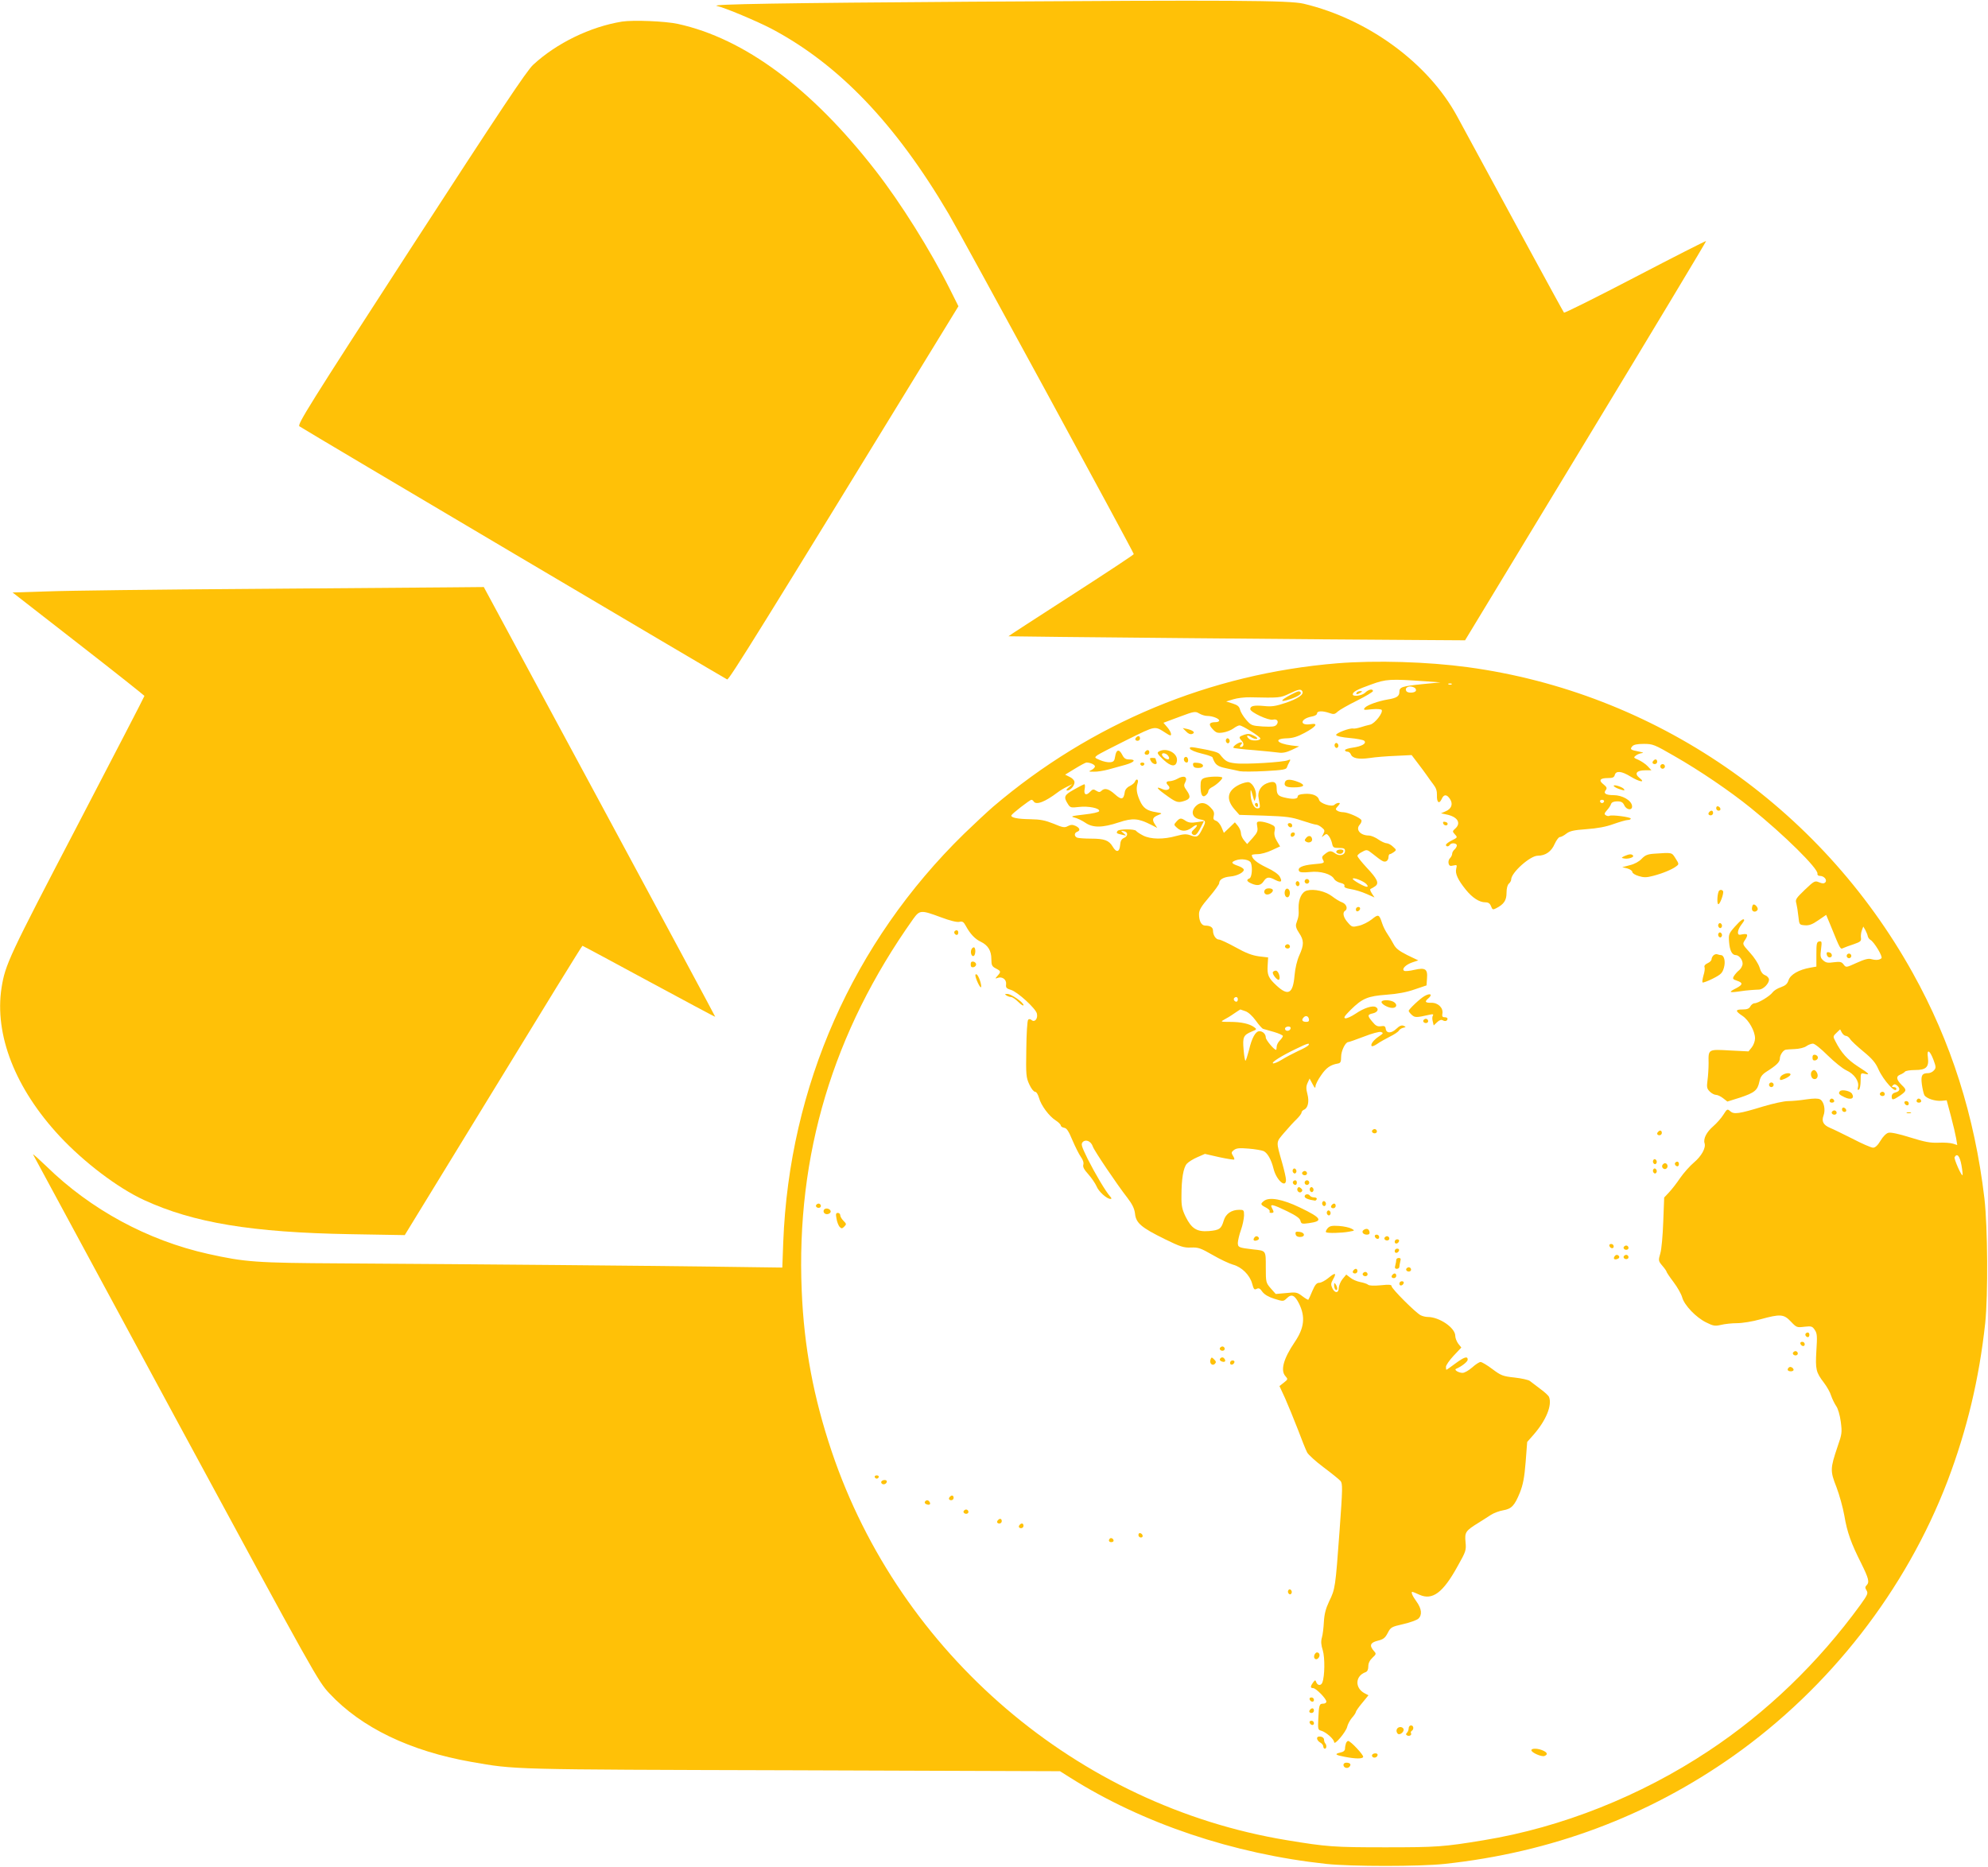 <?xml version="1.0" standalone="no"?>
<!DOCTYPE svg PUBLIC "-//W3C//DTD SVG 20010904//EN"
 "http://www.w3.org/TR/2001/REC-SVG-20010904/DTD/svg10.dtd">
<svg version="1.0" xmlns="http://www.w3.org/2000/svg"
 width="1280pt" height="1202pt" viewBox="0 0 1280 1202"
 preserveAspectRatio="xMidYMid meet">
<g transform="translate(0,1202) scale(0.1,-0.1)"
fill="#ffc107" stroke="none">
<path d="M6245 12009 c-1192 -8 -1678 -16 -1630 -27 52 -11 260 -99 352 -147
433 -229 799 -611 1141 -1192 78 -131 1192 -2180 1192 -2191 0 -4 -182 -124
-404 -267 -222 -143 -404 -261 -403 -262 2 -2 2172 -22 2631 -24 l309 -2 778
1284 c428 706 776 1285 774 1287 -2 2 -207 -102 -456 -232 -249 -130 -456
-233 -459 -229 -6 6 -351 642 -687 1262 -185 343 -573 628 -989 727 -91 22
-463 24 -2149 13z"/>
<path d="M4005 11881 c-204 -33 -422 -139 -572 -278 -41 -37 -214 -297 -788
-1182 -657 -1014 -733 -1136 -717 -1146 32 -23 2741 -1625 2754 -1630 12 -4
220 331 1356 2186 l133 217 -55 110 c-127 253 -317 556 -479 764 -412 530
-844 850 -1272 944 -82 18 -289 26 -360 15z"/>
<path d="M1605 8228 c-588 -4 -1172 -11 -1297 -16 l-227 -7 424 -330 c233
-181 424 -333 425 -336 0 -4 -195 -380 -433 -837 -440 -843 -463 -892 -487
-1042 -47 -303 88 -649 375 -957 157 -168 373 -332 542 -410 319 -147 694
-209 1329 -220 l350 -6 570 931 c313 513 571 932 574 932 3 0 196 -104 429
-230 234 -126 425 -229 426 -227 1 1 -334 624 -744 1384 l-746 1383 -220 -2
c-121 -1 -701 -5 -1290 -10z"/>
<path d="M8610 7749 c-818 -67 -1583 -385 -2215 -923 -38 -33 -123 -112 -188
-175 -715 -699 -1125 -1625 -1164 -2630 l-6 -163 -446 6 c-448 6 -1444 15
-2396 21 -547 3 -616 8 -855 61 -390 87 -757 286 -1042 565 -49 47 -87 81 -85
75 3 -6 416 -771 919 -1701 902 -1667 916 -1691 989 -1769 206 -221 521 -372
914 -441 286 -50 235 -49 2070 -54 l1720 -6 65 -41 c469 -296 1050 -491 1650
-556 162 -17 598 -17 760 0 689 74 1310 307 1860 695 622 440 1111 1068 1380
1772 125 330 203 656 242 1015 19 183 16 617 -5 803 -63 532 -215 1010 -462
1453 -598 1075 -1662 1805 -2865 1968 -260 35 -590 45 -840 25z m570 -116 l95
-7 -115 -11 c-135 -14 -150 -19 -150 -51 0 -27 -18 -39 -75 -48 -64 -11 -132
-36 -147 -53 -12 -15 -8 -16 44 -10 34 3 60 1 64 -4 11 -18 -44 -88 -74 -95
-15 -3 -43 -11 -62 -17 -19 -6 -41 -10 -48 -8 -23 4 -113 -30 -109 -42 2 -7
39 -15 87 -19 45 -4 88 -12 94 -18 17 -17 -16 -36 -74 -44 -28 -4 -50 -11 -50
-16 0 -6 7 -10 15 -10 9 0 18 -7 22 -16 10 -27 49 -35 121 -25 37 6 113 12
169 14 l102 5 38 -50 c21 -27 48 -64 60 -81 12 -18 32 -45 44 -61 15 -19 22
-40 21 -66 -2 -47 14 -60 30 -26 14 33 33 33 54 1 21 -32 10 -63 -28 -79 l-30
-13 33 -7 c73 -14 99 -55 59 -91 -19 -17 -19 -19 -3 -37 19 -21 19 -20 -24
-42 -18 -9 -33 -21 -33 -26 0 -13 17 -13 25 0 9 15 45 12 45 -4 0 -7 -7 -19
-15 -26 -8 -7 -15 -19 -15 -27 0 -8 -6 -21 -14 -29 -8 -7 -12 -23 -9 -34 4
-16 11 -18 31 -13 23 5 24 4 18 -21 -8 -31 11 -72 62 -135 42 -52 87 -81 125
-81 20 0 30 -7 37 -25 9 -23 12 -24 32 -14 51 26 68 51 68 100 0 29 6 51 15
59 8 7 15 19 15 27 0 44 122 153 171 153 50 0 88 27 109 76 11 24 26 44 33 44
8 0 27 10 42 22 22 17 47 23 130 29 70 5 125 15 174 33 40 14 81 26 92 26 10
0 19 4 19 9 0 10 -123 26 -137 18 -5 -3 -15 -2 -23 3 -12 7 -11 13 6 32 12 13
24 31 27 41 4 11 17 17 40 17 26 0 36 -6 45 -25 15 -33 55 -35 50 -3 -5 35
-63 68 -119 68 -51 0 -68 12 -49 34 8 11 5 19 -15 35 -34 26 -24 41 27 41 31
0 41 4 45 20 8 29 44 25 101 -10 59 -36 100 -42 58 -9 -35 28 -19 49 37 49
l40 0 -24 26 c-13 14 -40 32 -59 41 -33 14 -34 15 -16 29 11 8 29 14 40 15 12
1 1 5 -23 10 -53 10 -58 14 -41 34 9 10 31 15 74 15 58 0 68 -4 196 -78 163
-93 360 -227 492 -334 215 -173 436 -392 430 -424 -2 -8 5 -14 16 -14 27 0 49
-27 34 -42 -8 -8 -19 -8 -40 1 -27 11 -31 9 -91 -48 -57 -55 -63 -63 -55 -88
4 -16 10 -53 13 -83 6 -55 6 -55 42 -58 27 -2 47 5 86 32 l51 35 28 -67 c64
-158 63 -155 81 -147 10 5 41 16 68 25 43 15 50 20 47 41 -2 14 1 36 6 49 l9
24 14 -24 c7 -14 14 -31 15 -39 2 -8 9 -18 17 -23 24 -13 81 -108 71 -118 -13
-12 -35 -14 -65 -6 -19 6 -44 -1 -95 -24 -68 -31 -68 -31 -84 -10 -13 17 -22
19 -63 14 -38 -6 -51 -3 -68 12 -18 16 -20 26 -14 72 6 49 5 53 -12 50 -16 -3
-18 -14 -18 -83 l0 -79 -40 -7 c-73 -13 -127 -44 -139 -80 -8 -25 -20 -35 -50
-46 -22 -7 -45 -22 -53 -33 -17 -24 -93 -70 -116 -70 -9 0 -21 -9 -27 -20 -8
-15 -21 -20 -51 -20 -48 0 -47 -10 1 -42 40 -27 80 -98 80 -144 0 -17 -9 -43
-21 -58 l-21 -26 -120 6 c-140 8 -139 9 -137 -81 0 -33 -3 -83 -7 -111 -6 -45
-4 -54 15 -73 11 -11 29 -21 40 -21 10 0 31 -10 46 -22 l27 -21 83 26 c92 31
111 46 123 102 6 30 17 45 42 62 68 43 90 64 90 88 0 21 21 53 38 56 4 1 30 3
58 4 28 1 62 9 75 19 13 9 32 16 42 16 11 0 53 -34 95 -76 43 -42 96 -85 120
-96 51 -23 84 -71 75 -107 -4 -17 -2 -22 6 -17 6 4 11 30 11 58 0 49 1 50 25
44 40 -10 30 1 -44 48 -66 43 -106 87 -144 162 -16 30 -15 32 8 54 l23 22 11
-21 c7 -12 18 -21 26 -21 8 0 20 -9 27 -20 7 -12 46 -48 86 -81 56 -46 78 -72
96 -113 33 -74 116 -164 116 -126 0 6 -8 10 -17 10 -13 0 -14 3 -5 12 8 8 15
8 27 -2 22 -19 18 -37 -10 -44 -16 -4 -25 -13 -25 -26 0 -26 8 -25 53 5 43 30
45 37 13 67 -36 35 -40 57 -12 68 13 5 27 14 31 19 3 6 33 11 65 11 72 0 91
19 83 81 -8 56 11 49 35 -13 18 -48 18 -55 4 -70 -8 -10 -25 -18 -36 -18 -41
0 -49 -14 -42 -71 4 -29 11 -60 16 -70 12 -22 70 -41 112 -37 l32 3 27 -101
c15 -56 30 -121 34 -144 l7 -43 -28 9 c-16 5 -58 8 -94 6 -52 -2 -88 5 -181
34 -73 23 -125 34 -140 30 -14 -3 -36 -25 -51 -51 -18 -30 -34 -45 -48 -45
-12 0 -72 26 -133 58 -62 31 -127 63 -145 70 -42 18 -55 42 -41 79 14 37 3 90
-22 104 -14 7 -40 7 -89 0 -38 -6 -90 -11 -117 -11 -26 0 -99 -16 -162 -35
-154 -47 -187 -52 -211 -30 -18 16 -20 15 -44 -23 -13 -21 -43 -55 -65 -74
-43 -37 -65 -80 -56 -109 10 -30 -20 -84 -69 -125 -25 -21 -65 -66 -88 -99
-22 -33 -55 -75 -72 -93 l-31 -33 -6 -157 c-3 -86 -11 -178 -19 -203 -13 -45
-13 -48 13 -79 15 -17 27 -35 27 -38 0 -4 20 -34 45 -67 25 -33 50 -77 56 -99
14 -51 89 -129 154 -161 46 -23 57 -25 96 -16 24 6 71 11 104 11 33 0 101 11
150 25 128 35 150 34 196 -15 36 -38 39 -39 87 -33 46 5 51 3 67 -21 15 -22
16 -41 10 -133 -7 -121 -3 -139 49 -207 19 -25 40 -62 46 -83 7 -21 22 -51 32
-66 12 -16 24 -58 30 -101 9 -70 8 -79 -21 -162 -47 -140 -48 -155 -7 -259 19
-50 42 -133 51 -184 18 -108 44 -179 109 -308 48 -97 54 -121 34 -141 -10 -10
-10 -17 0 -33 11 -18 7 -28 -39 -92 -272 -374 -605 -695 -979 -942 -437 -290
-946 -492 -1445 -574 -259 -43 -306 -46 -635 -46 -329 0 -376 3 -635 46 -1347
222 -2491 1199 -2930 2503 -117 348 -178 672 -193 1034 -37 874 201 1667 718
2395 42 58 50 58 177 11 61 -23 104 -33 119 -30 20 5 28 1 42 -25 28 -52 60
-86 97 -103 47 -23 68 -58 68 -112 0 -39 4 -47 29 -60 33 -17 34 -21 11 -47
-17 -19 -17 -20 0 -14 30 11 58 -10 55 -40 -3 -23 2 -28 31 -37 42 -12 159
-119 167 -152 8 -32 -13 -59 -33 -43 -9 8 -17 9 -23 3 -6 -6 -11 -91 -12 -189
-3 -167 -1 -183 19 -227 12 -27 29 -48 37 -48 9 0 19 -16 26 -40 13 -48 65
-118 108 -145 17 -11 31 -25 32 -32 0 -6 10 -13 22 -15 16 -2 29 -22 53 -80
18 -42 42 -90 54 -107 14 -19 20 -38 16 -51 -4 -14 5 -31 33 -62 21 -24 44
-58 52 -76 13 -34 66 -82 90 -82 9 0 8 5 -4 18 -28 32 -94 143 -143 240 -41
84 -44 95 -31 109 20 19 53 4 64 -29 7 -24 155 -244 223 -331 32 -42 45 -69
49 -102 6 -60 40 -89 190 -163 102 -50 124 -57 170 -55 48 2 63 -4 140 -48 48
-28 106 -55 130 -62 57 -15 109 -67 124 -122 10 -37 14 -42 29 -34 14 7 22 3
37 -19 14 -18 39 -33 77 -45 58 -18 58 -18 82 5 29 28 50 18 77 -36 42 -85 34
-157 -28 -248 -73 -108 -93 -183 -59 -220 16 -18 16 -20 -11 -41 l-28 -22 36
-78 c19 -43 56 -133 82 -200 25 -67 52 -134 60 -149 7 -14 55 -58 106 -96 51
-38 100 -78 109 -88 14 -17 14 -46 -6 -320 -27 -368 -28 -375 -67 -455 -22
-47 -31 -81 -34 -132 -2 -37 -7 -83 -13 -102 -7 -25 -5 -47 6 -82 14 -47 13
-166 -3 -207 -8 -21 -30 -21 -39 2 -6 16 -7 16 -21 -2 -18 -25 -18 -36 1 -36
18 0 85 -68 85 -87 0 -7 -9 -13 -20 -13 -25 0 -28 -7 -32 -97 -3 -67 -2 -72
18 -77 31 -8 84 -55 84 -74 1 -24 77 67 84 99 3 14 16 40 30 57 15 16 26 34
26 39 0 4 18 31 41 58 l40 49 -25 13 c-64 34 -61 112 7 136 11 4 17 17 17 37
0 21 9 39 27 56 24 22 25 26 10 42 -32 36 -25 55 23 67 36 9 48 17 65 50 19
37 24 40 99 57 44 10 88 26 98 35 26 24 22 64 -12 111 -27 37 -37 62 -26 62 2
0 23 -8 46 -19 83 -37 151 13 245 184 54 96 56 102 51 156 -6 63 0 72 84 124
25 16 61 38 80 51 19 12 54 25 78 29 54 9 74 30 108 114 20 51 29 95 37 196
l10 130 43 49 c79 91 118 187 98 240 -3 9 -29 33 -57 53 -27 21 -58 44 -67 51
-9 7 -54 17 -99 22 -75 8 -87 13 -143 55 -33 25 -67 45 -75 45 -9 0 -33 -16
-54 -35 -22 -19 -49 -35 -62 -35 -25 0 -57 19 -42 26 36 15 75 46 75 59 0 25
-23 17 -80 -25 -29 -22 -55 -40 -57 -40 -2 0 -3 8 -3 19 0 10 22 42 49 71 l50
53 -20 25 c-10 14 -19 36 -19 50 0 52 -102 122 -178 122 -13 0 -33 5 -45 11
-32 16 -187 171 -187 187 0 10 -15 12 -70 6 -44 -4 -75 -3 -82 4 -7 6 -30 13
-51 17 -20 4 -49 16 -63 28 l-26 20 -24 -29 c-13 -16 -23 -41 -24 -56 0 -36
-26 -37 -42 -2 -10 22 -9 31 5 56 25 43 14 46 -30 9 -21 -17 -47 -31 -59 -31
-16 0 -27 -12 -44 -52 -12 -29 -24 -55 -26 -57 -2 -2 -19 8 -39 23 -33 25 -40
27 -103 20 l-68 -6 -32 36 c-31 36 -32 39 -32 135 0 111 3 107 -82 116 -93 11
-98 13 -98 43 1 15 9 52 20 82 11 30 19 72 20 93 0 35 -2 37 -30 37 -51 0 -88
-25 -101 -70 -16 -53 -27 -61 -96 -67 -77 -6 -111 16 -149 92 -23 48 -28 70
-27 134 0 110 12 183 35 208 11 12 42 31 68 42 l48 21 92 -21 c51 -11 95 -18
97 -15 2 2 -1 13 -9 25 -11 18 -10 23 7 36 16 12 35 14 94 9 41 -3 85 -11 97
-16 25 -12 49 -54 64 -114 18 -73 80 -128 80 -71 0 13 -11 61 -24 107 -41 145
-42 132 13 197 27 32 63 71 80 87 17 17 31 35 31 42 0 6 7 14 15 18 26 10 36
52 23 101 -9 34 -9 50 1 72 l13 28 19 -35 c13 -26 18 -30 19 -15 0 11 16 43
36 71 33 49 61 68 109 76 16 3 20 11 20 43 0 39 28 95 46 95 5 0 50 16 100 35
54 21 99 33 110 30 18 -6 16 -9 -12 -28 -36 -24 -57 -53 -47 -63 4 -3 19 3 35
14 15 11 51 31 80 46 29 14 56 32 60 40 4 7 17 16 28 18 19 5 19 5 2 13 -13 5
-26 0 -47 -20 -32 -30 -64 -30 -68 1 -2 16 -9 20 -31 16 -22 -3 -34 3 -54 28
-34 40 -34 47 3 55 30 7 40 28 19 40 -20 13 -78 -6 -129 -41 -28 -19 -59 -33
-68 -31 -13 3 -5 15 35 55 75 74 110 88 231 97 70 5 129 16 180 34 l77 26 3
45 c5 61 -11 71 -82 55 -29 -7 -59 -10 -65 -6 -18 11 9 39 52 54 l39 13 -71
34 c-53 27 -74 43 -88 70 -10 19 -28 49 -39 65 -12 17 -28 48 -35 70 -19 59
-24 60 -67 25 -22 -17 -59 -36 -83 -41 -42 -10 -45 -9 -71 21 -28 31 -36 64
-18 75 20 12 10 43 -17 54 -16 5 -46 24 -68 41 -42 31 -113 48 -159 36 -34 -8
-56 -54 -55 -113 2 -47 1 -54 -15 -100 -5 -16 0 -33 18 -60 32 -47 33 -76 2
-144 -15 -33 -27 -84 -31 -131 -10 -117 -41 -134 -117 -63 -51 47 -60 68 -56
128 l3 52 -59 7 c-44 6 -84 21 -150 58 -49 27 -98 50 -107 50 -20 0 -39 28
-39 58 0 21 -18 32 -50 32 -24 0 -40 29 -40 73 0 27 13 49 65 110 36 42 65 83
65 90 0 23 26 39 71 43 47 4 92 29 87 46 -3 7 -18 16 -35 22 -46 16 -49 24
-17 36 36 14 90 5 98 -16 12 -31 6 -94 -9 -100 -22 -9 -18 -19 10 -32 40 -18
63 -14 81 13 19 29 34 31 75 9 38 -19 47 -12 29 21 -9 16 -41 39 -87 60 -62
30 -93 56 -93 79 0 3 17 6 38 6 20 0 61 11 90 25 l54 25 -21 35 c-14 24 -19
44 -14 65 5 27 2 31 -30 45 -20 8 -48 15 -62 15 -24 0 -25 -3 -20 -33 5 -27 1
-38 -29 -72 l-36 -40 -20 24 c-11 13 -20 33 -20 46 0 13 -9 33 -19 46 l-20 24
-35 -34 -36 -34 -15 36 c-8 19 -24 39 -36 42 -16 6 -19 12 -14 32 5 20 0 33
-21 54 -32 34 -66 37 -94 9 -36 -36 -23 -77 26 -86 40 -7 41 -12 14 -64 -25
-50 -33 -54 -74 -39 -28 10 -44 9 -93 -4 -81 -23 -164 -22 -213 3 -21 11 -41
24 -45 30 -8 13 -112 13 -120 -1 -9 -14 -6 -16 30 -24 29 -7 29 -7 10 9 -20
17 -20 17 0 14 28 -4 30 -31 3 -43 -17 -7 -24 -20 -26 -47 -4 -46 -24 -50 -48
-9 -24 40 -53 51 -139 51 -40 0 -80 3 -89 6 -20 8 -21 30 -1 38 23 8 18 25
-10 38 -19 9 -31 8 -49 -1 -21 -12 -33 -10 -92 15 -55 22 -86 28 -149 29 -82
1 -128 10 -123 25 4 11 119 100 129 100 4 0 11 -4 14 -10 16 -26 73 -4 155 58
14 11 41 27 60 36 l35 17 -24 -21 c-16 -13 -18 -20 -9 -20 22 0 50 36 46 57
-2 10 -16 24 -32 31 l-28 14 64 39 c34 21 68 39 73 39 26 0 55 -14 55 -25 0
-6 -10 -17 -22 -23 -21 -10 -20 -11 15 -11 22 -1 63 6 93 14 30 8 79 22 109
30 60 17 73 35 25 35 -23 0 -33 7 -45 31 -20 38 -38 33 -45 -12 -4 -28 -10
-35 -31 -37 -15 -2 -44 4 -65 13 -38 16 -38 17 -19 32 11 8 98 53 193 100 189
93 174 90 250 42 26 -17 32 -18 32 -6 0 9 -11 29 -24 44 l-25 29 102 38 c96
36 103 37 128 22 15 -9 38 -16 52 -16 34 0 77 -17 77 -30 0 -5 -10 -10 -22
-10 -43 0 -49 -14 -21 -44 22 -24 31 -28 66 -23 22 3 53 15 68 26 16 12 34 21
41 20 19 -1 133 -73 133 -84 0 -15 -54 -18 -71 -4 -24 20 -16 31 11 13 13 -9
30 -14 37 -12 8 3 0 12 -19 21 -25 13 -37 14 -62 6 -36 -13 -37 -16 -15 -40
16 -18 12 -39 -8 -39 -7 0 -6 6 2 15 10 12 10 15 -1 15 -18 -1 -54 -28 -47
-35 3 -3 61 -10 129 -15 68 -6 141 -13 161 -16 26 -4 50 1 85 17 l48 23 -50 6
c-97 13 -116 44 -28 46 36 1 67 10 113 35 75 40 92 65 38 56 -73 -11 -66 35 7
49 20 3 35 12 35 20 0 17 35 18 79 3 28 -10 35 -9 54 9 12 11 68 43 125 71 56
28 102 56 102 61 0 17 -29 11 -50 -10 -20 -20 -80 -28 -80 -11 0 16 27 31 117
63 98 36 124 37 353 21z m167 -19 c-3 -3 -12 -4 -19 -1 -8 3 -5 6 6 6 11 1 17
-2 13 -5z m-238 -23 c7 -5 10 -14 7 -20 -9 -14 -53 -15 -61 -1 -15 25 24 40
54 21z m-724 -22 c13 -20 -28 -48 -108 -75 -65 -22 -91 -25 -138 -20 -65 6
-89 1 -89 -20 0 -20 118 -75 146 -68 27 7 40 -12 23 -33 -11 -12 -28 -14 -88
-11 -72 5 -76 7 -108 44 -19 22 -36 51 -39 65 -5 20 -16 29 -47 39 l-42 13 45
14 c25 8 74 14 110 13 187 -4 193 -4 250 23 60 29 76 32 85 16z m1943 -710
c-2 -6 -8 -10 -13 -10 -5 0 -11 4 -13 10 -2 6 4 11 13 11 9 0 15 -5 13 -11z
m-2358 -1274 c0 -8 -4 -15 -9 -15 -13 0 -22 16 -14 24 11 11 23 6 23 -9z m48
-76 c19 -6 46 -31 67 -60 20 -28 41 -52 48 -54 7 -2 38 -11 70 -20 31 -9 57
-21 57 -26 0 -5 -9 -18 -20 -29 -11 -11 -20 -29 -20 -40 0 -11 -2 -20 -4 -20
-13 0 -66 64 -66 79 0 22 -19 41 -41 41 -25 0 -49 -43 -67 -121 -10 -38 -20
-69 -23 -69 -3 0 -9 32 -12 72 -7 81 -1 93 53 116 33 13 33 15 15 28 -30 22
-84 34 -155 34 -61 0 -63 1 -39 14 14 7 44 25 65 40 21 14 39 26 40 26 0 0 15
-5 32 -11z m410 -52 c2 -11 -3 -17 -16 -17 -26 0 -34 11 -20 27 14 17 32 12
36 -10z m-118 -56 c0 -14 -18 -23 -30 -16 -6 4 -8 11 -5 16 8 12 35 12 35 0z
m115 -111 c-4 -6 -34 -23 -68 -38 -34 -16 -81 -41 -105 -56 -24 -15 -49 -25
-55 -23 -15 5 55 49 147 93 74 36 91 41 81 24z m4204 -772 c6 -34 9 -63 7 -65
-7 -7 -57 107 -51 116 16 28 33 8 44 -51z"/>
<path d="M8735 7560 c-8 -13 5 -13 25 0 13 8 13 10 -2 10 -9 0 -20 -4 -23 -10z"/>
<path d="M7637 7310 c14 -15 27 -20 39 -16 22 8 9 22 -31 32 l-30 6 22 -22z"/>
<path d="M7317 7273 c-12 -11 -8 -23 8 -23 8 0 15 7 15 15 0 16 -12 20 -23 8z"/>
<path d="M7895 7260 c-4 -6 -3 -16 3 -22 6 -6 12 -6 17 2 4 6 3 16 -3 22 -6 6
-12 6 -17 -2z"/>
<path d="M8595 7230 c-4 -6 -3 -16 3 -22 6 -6 12 -6 17 2 4 6 3 16 -3 22 -6 6
-12 6 -17 -2z"/>
<path d="M7662 7199 c2 -8 36 -22 74 -31 38 -9 70 -20 71 -25 17 -48 31 -58
88 -70 33 -7 72 -15 88 -19 15 -3 88 -3 163 1 113 6 136 10 140 24 3 9 10 25
16 35 9 16 7 18 -9 11 -29 -13 -278 -28 -339 -20 -53 6 -64 13 -101 59 -11 13
-48 23 -157 42 -30 5 -38 4 -34 -7z"/>
<path d="M7377 7183 c-12 -11 -8 -23 8 -23 8 0 15 7 15 15 0 16 -12 20 -23 8z"/>
<path d="M7460 7180 c-12 -7 -6 -17 29 -50 50 -48 84 -51 89 -8 6 50 -71 88
-118 58z m60 -25 c7 -9 10 -19 6 -22 -8 -9 -38 9 -44 25 -5 17 23 15 38 -3z"/>
<path d="M7625 7140 c-7 -12 2 -30 16 -30 12 0 12 27 0 35 -5 3 -12 1 -16 -5z"/>
<path d="M7410 7120 c13 -24 45 -28 36 -4 -3 9 -6 18 -6 20 0 2 -9 4 -20 4
-18 0 -19 -3 -10 -20z"/>
<path d="M10647 7123 c-12 -11 -8 -23 8 -23 8 0 15 7 15 15 0 16 -12 20 -23 8z"/>
<path d="M7342 7099 c2 -6 8 -10 13 -10 5 0 11 4 13 10 2 6 -4 11 -13 11 -9 0
-15 -5 -13 -11z"/>
<path d="M7682 7093 c2 -13 12 -18 33 -18 43 0 40 29 -3 33 -28 3 -33 0 -30
-15z"/>
<path d="M10690 7085 c0 -8 7 -15 15 -15 8 0 15 7 15 15 0 8 -7 15 -15 15 -8
0 -15 -7 -15 -15z"/>
<path d="M7580 7005 c-14 -8 -35 -14 -47 -15 -25 0 -29 -10 -11 -28 21 -21 -6
-38 -38 -23 -44 20 -38 6 13 -31 75 -55 85 -59 126 -46 42 13 46 28 17 69 -17
23 -19 33 -10 49 20 38 -5 51 -50 25z"/>
<path d="M7753 7010 c-19 -8 -23 -17 -23 -52 0 -56 12 -77 34 -59 9 8 16 19
16 27 0 7 10 19 23 25 28 14 67 50 67 61 0 11 -89 9 -117 -2z"/>
<path d="M7307 6986 c-3 -8 -18 -20 -34 -28 -17 -8 -29 -23 -31 -38 -7 -49
-21 -53 -63 -15 -41 37 -67 43 -87 23 -10 -10 -17 -10 -33 0 -18 12 -24 11
-41 -7 -25 -27 -42 -17 -34 20 3 16 2 29 -2 29 -4 0 -34 -15 -67 -34 -64 -36
-69 -47 -38 -95 14 -22 20 -23 70 -17 61 7 136 -8 130 -27 -2 -7 -42 -16 -98
-22 -78 -9 -89 -12 -62 -19 18 -4 49 -19 70 -33 49 -34 110 -34 218 2 88 29
124 26 207 -16 l39 -20 -16 25 c-19 29 -14 43 23 58 27 11 27 11 -13 18 -60 9
-85 27 -106 75 -21 47 -25 78 -14 113 8 24 -9 32 -18 8z"/>
<path d="M8274 6985 c-10 -25 6 -35 54 -35 69 0 82 14 33 34 -51 20 -80 20
-87 1z"/>
<path d="M7978 6967 c-77 -39 -86 -94 -28 -160 l30 -34 162 -5 c141 -5 173 -9
241 -32 42 -14 84 -26 91 -26 8 0 24 -8 36 -18 20 -16 21 -21 10 -43 -12 -22
-12 -23 4 -9 16 13 20 12 33 -5 8 -11 17 -32 20 -47 5 -25 10 -28 44 -28 32 0
39 -4 39 -19 0 -27 -35 -36 -62 -17 -28 20 -38 20 -67 -3 -20 -15 -22 -21 -12
-39 10 -19 8 -21 -64 -27 -73 -7 -104 -23 -90 -45 5 -8 28 -9 69 -5 68 8 139
-13 156 -45 6 -10 24 -21 41 -25 19 -4 29 -12 25 -20 -3 -9 10 -15 41 -20 26
-4 70 -17 99 -30 l54 -24 -17 26 c-11 17 -14 28 -7 30 6 2 19 10 29 17 26 19
13 47 -56 120 -32 35 -59 68 -59 75 0 6 14 18 31 26 29 16 32 15 66 -12 63
-50 72 -55 88 -49 8 3 15 15 15 26 0 11 4 20 8 20 5 0 16 6 26 13 18 13 18 15
-5 35 -12 12 -31 22 -40 22 -10 0 -35 11 -55 25 -20 14 -47 25 -60 25 -55 0
-88 38 -59 70 9 10 14 24 10 30 -11 17 -86 49 -115 50 -14 0 -32 4 -40 10 -12
7 -12 12 4 29 15 17 16 21 5 21 -8 0 -20 -5 -27 -12 -16 -16 -93 8 -99 32 -7
27 -44 42 -94 38 -31 -2 -44 -7 -44 -18 0 -16 -35 -18 -90 -4 -36 9 -45 20
-45 60 0 40 -20 48 -66 29 -38 -16 -59 -55 -50 -95 12 -61 11 -65 -9 -65 -23
0 -44 50 -43 100 0 26 2 24 13 -15 12 -44 12 -45 20 -16 10 35 -15 91 -44 99
-11 3 -40 -5 -63 -16z m819 -639 c11 -12 12 -18 3 -18 -16 0 -90 42 -90 51 0
13 69 -14 87 -33z"/>
<path d="M10390 6960 c0 -4 14 -13 31 -19 39 -13 42 -14 35 -2 -8 13 -66 32
-66 21z"/>
<path d="M8080 6841 c0 -6 5 -13 10 -16 6 -3 10 1 10 9 0 9 -4 16 -10 16 -5 0
-10 -4 -10 -9z"/>
<path d="M11050 6816 c0 -9 7 -16 16 -16 17 0 14 22 -4 28 -7 2 -12 -3 -12
-12z"/>
<path d="M11007 6793 c-12 -11 -8 -23 8 -23 8 0 15 7 15 15 0 16 -12 20 -23 8z"/>
<path d="M7575 6730 c-18 -20 -18 -21 3 -40 27 -26 62 -25 96 1 34 27 45 18
15 -10 -17 -15 -20 -24 -12 -32 16 -16 30 -4 54 43 l21 41 -47 -7 c-34 -6 -52
-3 -70 8 -31 21 -38 20 -60 -4z"/>
<path d="M9292 6718 c5 -15 28 -18 29 -3 0 6 -7 12 -17 13 -10 3 -15 -1 -12
-10z"/>
<path d="M8292 6708 c6 -18 28 -21 28 -4 0 9 -7 16 -16 16 -9 0 -14 -5 -12
-12z"/>
<path d="M8310 6644 c0 -9 5 -14 12 -12 18 6 21 28 4 28 -9 0 -16 -7 -16 -16z"/>
<path d="M8410 6625 c-12 -14 -11 -18 0 -25 18 -11 42 -1 38 18 -4 22 -23 25
-38 7z"/>
<path d="M8605 6540 c-8 -12 20 -24 35 -15 5 3 10 10 10 16 0 12 -37 12 -45
-1z"/>
<path d="M10651 6523 c-44 -3 -59 -10 -81 -33 -17 -18 -46 -34 -76 -41 l-49
-13 33 -8 c17 -5 32 -15 32 -23 0 -8 18 -19 41 -26 32 -10 51 -10 92 1 59 15
123 41 150 62 18 13 18 15 -5 51 -25 39 -19 38 -137 30z"/>
<path d="M10460 6508 c-21 -10 -22 -12 -7 -15 26 -7 69 6 62 17 -8 12 -23 12
-55 -2z"/>
<path d="M8400 6345 c0 -8 7 -15 15 -15 8 0 15 7 15 15 0 8 -7 15 -15 15 -8 0
-15 -7 -15 -15z"/>
<path d="M8345 6340 c-4 -6 -3 -16 3 -22 6 -6 12 -6 17 2 4 6 3 16 -3 22 -6 6
-12 6 -17 -2z"/>
<path d="M8147 6293 c-14 -13 -6 -33 12 -33 21 0 45 23 34 33 -8 9 -38 9 -46
0z"/>
<path d="M8274 6286 c-8 -22 3 -49 19 -43 6 2 12 14 12 27 0 27 -22 39 -31 16z"/>
<path d="M11065 6278 c-9 -25 -10 -77 -2 -80 11 -4 38 72 31 84 -8 12 -24 10
-29 -4z"/>
<path d="M11287 6194 c-4 -4 -7 -16 -7 -26 0 -20 25 -25 36 -7 8 13 -19 43
-29 33z"/>
<path d="M8730 6164 c0 -9 5 -14 12 -12 18 6 21 28 4 28 -9 0 -16 -7 -16 -16z"/>
<path d="M11170 6053 c-39 -44 -41 -50 -37 -99 4 -54 19 -84 43 -84 20 0 44
-29 44 -55 0 -13 -10 -32 -22 -42 -13 -10 -28 -28 -34 -38 -10 -17 -7 -21 20
-30 39 -13 38 -25 -3 -47 -52 -26 -50 -31 9 -23 30 5 69 9 85 10 17 1 40 3 52
3 27 2 63 39 63 64 0 10 -11 23 -24 28 -17 6 -29 22 -37 51 -8 24 -34 65 -62
95 -48 53 -49 55 -33 79 24 36 20 45 -14 39 -25 -6 -30 -3 -30 13 0 11 9 32
20 46 11 14 20 28 20 31 0 17 -23 1 -60 -41z"/>
<path d="M11065 6070 c-4 -6 -3 -16 3 -22 6 -6 12 -6 17 2 4 6 3 16 -3 22 -6
6 -12 6 -17 -2z"/>
<path d="M6147 6024 c-8 -8 1 -24 14 -24 5 0 9 7 9 15 0 15 -12 20 -23 9z"/>
<path d="M11065 6010 c-4 -6 -3 -16 3 -22 6 -6 12 -6 17 2 4 6 3 16 -3 22 -6
6 -12 6 -17 -2z"/>
<path d="M8275 5931 c-7 -12 12 -24 25 -16 11 7 4 25 -10 25 -5 0 -11 -4 -15
-9z"/>
<path d="M6254 5905 c-8 -20 3 -48 16 -40 13 8 13 55 0 55 -6 0 -13 -7 -16
-15z"/>
<path d="M11762 5873 c2 -10 10 -18 18 -18 22 0 18 29 -3 33 -14 3 -18 -1 -15
-15z"/>
<path d="M11032 5868 c-7 -7 -12 -18 -12 -25 0 -7 -11 -19 -25 -25 -16 -7 -24
-17 -20 -26 3 -8 0 -32 -7 -53 -6 -22 -9 -42 -6 -45 3 -3 33 8 67 25 53 27 61
36 71 71 11 40 1 80 -20 80 -4 0 -14 2 -22 5 -7 3 -19 0 -26 -7z"/>
<path d="M11890 5865 c0 -8 7 -15 15 -15 8 0 15 7 15 15 0 8 -7 15 -15 15 -8
0 -15 -7 -15 -15z"/>
<path d="M6250 5810 c0 -15 5 -20 18 -18 9 2 17 10 17 18 0 8 -8 16 -17 18
-13 2 -18 -3 -18 -18z"/>
<path d="M8196 5761 c-8 -12 30 -58 39 -49 12 11 -4 58 -20 58 -7 0 -16 -4
-19 -9z"/>
<path d="M6280 5740 c0 -19 30 -83 36 -77 8 7 -14 75 -27 82 -5 4 -9 1 -9 -5z"/>
<path d="M6480 5610 c8 -5 22 -10 30 -10 8 0 29 -14 47 -32 18 -18 33 -27 33
-20 0 17 -79 72 -104 72 -17 0 -18 -2 -6 -10z"/>
<path d="M9173 5607 c-28 -15 -103 -86 -103 -96 0 -4 9 -16 20 -26 20 -18 30
-18 114 1 21 5 27 4 22 -5 -5 -7 -5 -24 -1 -38 l6 -26 22 21 c15 14 27 18 37
12 15 -9 30 -4 30 11 0 5 -8 9 -19 9 -14 0 -17 6 -14 23 7 37 -28 71 -71 70
-39 -1 -45 7 -21 27 31 26 16 38 -22 17z"/>
<path d="M8896 5571 c-8 -13 39 -41 69 -41 30 0 34 25 6 40 -24 12 -68 13 -75
1z"/>
<path d="M9165 5451 c-7 -12 12 -24 25 -16 11 7 4 25 -10 25 -5 0 -11 -4 -15
-9z"/>
<path d="M11670 5210 c0 -15 5 -20 18 -18 9 2 17 10 17 18 0 8 -8 16 -17 18
-13 2 -18 -3 -18 -18z"/>
<path d="M11667 5123 c-13 -12 -7 -44 9 -50 21 -8 35 16 23 39 -10 19 -21 23
-32 11z"/>
<path d="M11478 5099 c-10 -5 -18 -16 -18 -24 0 -12 5 -12 32 -1 18 8 34 19
36 25 5 14 -27 14 -50 0z"/>
<path d="M11390 5035 c0 -8 7 -15 15 -15 8 0 15 7 15 15 0 8 -7 15 -15 15 -8
0 -15 -7 -15 -15z"/>
<path d="M11847 4994 c-13 -14 -7 -22 29 -39 42 -20 67 -8 48 23 -11 17 -64
29 -77 16z"/>
<path d="M12105 4981 c-7 -12 12 -24 25 -16 11 7 4 25 -10 25 -5 0 -11 -4 -15
-9z"/>
<path d="M11786 4943 c-11 -11 -6 -23 9 -23 8 0 15 4 15 9 0 13 -16 22 -24 14z"/>
<path d="M12346 4943 c-11 -11 -6 -23 9 -23 8 0 15 4 15 9 0 13 -16 22 -24 14z"/>
<path d="M12262 4918 c6 -18 28 -21 28 -4 0 9 -7 16 -16 16 -9 0 -14 -5 -12
-12z"/>
<path d="M11860 4876 c0 -9 7 -16 16 -16 17 0 14 22 -4 28 -7 2 -12 -3 -12
-12z"/>
<path d="M11795 4861 c-7 -12 12 -24 25 -16 11 7 4 25 -10 25 -5 0 -11 -4 -15
-9z"/>
<path d="M12278 4853 c6 -2 18 -2 25 0 6 3 1 5 -13 5 -14 0 -19 -2 -12 -5z"/>
<path d="M8835 4741 c-7 -12 12 -24 25 -16 11 7 4 25 -10 25 -5 0 -11 -4 -15
-9z"/>
<path d="M10677 4733 c-12 -11 -8 -23 8 -23 8 0 15 7 15 15 0 16 -12 20 -23 8z"/>
<path d="M10645 4550 c-4 -6 -3 -16 3 -22 6 -6 12 -6 17 2 4 6 3 16 -3 22 -6
6 -12 6 -17 -2z"/>
<path d="M10787 4534 c-8 -8 1 -24 14 -24 5 0 9 7 9 15 0 15 -12 20 -23 9z"/>
<path d="M10704 4519 c-10 -17 13 -36 27 -22 12 12 4 33 -11 33 -5 0 -12 -5
-16 -11z"/>
<path d="M8325 4490 c-4 -6 -3 -16 3 -22 6 -6 12 -6 17 2 4 6 3 16 -3 22 -6 6
-12 6 -17 -2z"/>
<path d="M10645 4490 c-4 -6 -3 -16 3 -22 6 -6 12 -6 17 2 4 6 3 16 -3 22 -6
6 -12 6 -17 -2z"/>
<path d="M8385 4471 c-7 -12 12 -24 25 -16 11 7 4 25 -10 25 -5 0 -11 -4 -15
-9z"/>
<path d="M8327 4414 c-8 -8 1 -24 14 -24 5 0 9 7 9 15 0 15 -12 20 -23 9z"/>
<path d="M8400 4405 c0 -8 7 -15 15 -15 8 0 15 7 15 15 0 8 -7 15 -15 15 -8 0
-15 -7 -15 -15z"/>
<path d="M8355 4370 c-10 -17 12 -37 25 -24 8 8 6 15 -4 23 -10 9 -16 9 -21 1z"/>
<path d="M8435 4370 c-4 -6 -3 -16 3 -22 6 -6 12 -6 17 2 4 6 3 16 -3 22 -6 6
-12 6 -17 -2z"/>
<path d="M8400 4316 c0 -11 24 -21 67 -27 4 0 9 4 11 10 2 6 -5 11 -17 11 -11
0 -23 5 -26 10 -9 15 -35 12 -35 -4z"/>
<path d="M8138 4287 c-24 -19 -23 -24 12 -42 17 -9 28 -20 25 -25 -4 -6 1 -10
9 -10 19 0 20 5 6 31 -16 29 4 25 97 -20 57 -28 82 -45 86 -61 5 -21 10 -22
54 -16 95 13 84 33 -58 101 -112 54 -197 69 -231 42z"/>
<path d="M8515 4280 c-4 -6 -3 -16 3 -22 6 -6 12 -6 17 2 4 6 3 16 -3 22 -6 6
-12 6 -17 -2z"/>
<path d="M5255 4261 c-7 -12 12 -24 25 -16 11 7 4 25 -10 25 -5 0 -11 -4 -15
-9z"/>
<path d="M8577 4263 c-12 -11 -8 -23 8 -23 8 0 15 7 15 15 0 16 -12 20 -23 8z"/>
<path d="M5305 4230 c-4 -7 -3 -16 3 -22 14 -14 45 -2 40 15 -6 16 -34 21 -43
7z"/>
<path d="M8545 4220 c-4 -6 -3 -16 3 -22 6 -6 12 -6 17 2 4 6 3 16 -3 22 -6 6
-12 6 -17 -2z"/>
<path d="M5386 4173 c3 -21 13 -45 20 -53 12 -12 16 -12 30 2 15 15 14 18 -5
37 -12 12 -21 28 -21 36 0 8 -7 15 -15 15 -13 0 -15 -7 -9 -37z"/>
<path d="M8548 4111 c-9 -11 -14 -22 -10 -25 7 -8 98 -6 147 3 39 7 40 7 16
20 -13 7 -49 15 -80 17 -46 3 -59 0 -73 -15z"/>
<path d="M8781 4101 c-18 -12 -5 -31 20 -31 14 0 19 6 17 17 -4 20 -18 26 -37
14z"/>
<path d="M8342 4073 c2 -12 12 -18 28 -18 36 0 33 29 -3 33 -23 3 -28 0 -25
-15z"/>
<path d="M8852 4058 c6 -18 28 -21 28 -4 0 9 -7 16 -16 16 -9 0 -14 -5 -12
-12z"/>
<path d="M8075 4049 c-10 -15 1 -23 20 -15 9 3 13 10 10 16 -8 13 -22 13 -30
-1z"/>
<path d="M8915 4051 c-7 -12 12 -24 25 -16 11 7 4 25 -10 25 -5 0 -11 -4 -15
-9z"/>
<path d="M8980 4024 c0 -17 22 -14 28 4 2 7 -3 12 -12 12 -9 0 -16 -7 -16 -16z"/>
<path d="M10362 3998 c6 -18 28 -21 28 -4 0 9 -7 16 -16 16 -9 0 -14 -5 -12
-12z"/>
<path d="M10455 3991 c-7 -12 12 -24 25 -16 11 7 4 25 -10 25 -5 0 -11 -4 -15
-9z"/>
<path d="M8980 3964 c0 -17 22 -14 28 4 2 7 -3 12 -12 12 -9 0 -16 -7 -16 -16z"/>
<path d="M10395 3929 c-10 -15 1 -23 20 -15 9 3 13 10 10 16 -8 13 -22 13 -30
-1z"/>
<path d="M10455 3931 c-7 -12 12 -24 25 -16 11 7 4 25 -10 25 -5 0 -11 -4 -15
-9z"/>
<path d="M8990 3908 c0 -7 -3 -23 -6 -35 -5 -17 -2 -23 10 -23 9 0 16 6 16 13
0 6 3 22 6 35 5 16 2 22 -10 22 -9 0 -16 -6 -16 -12z"/>
<path d="M9055 3851 c-7 -12 12 -24 25 -16 11 7 4 25 -10 25 -5 0 -11 -4 -15
-9z"/>
<path d="M8717 3843 c-12 -11 -8 -23 8 -23 8 0 15 7 15 15 0 16 -12 20 -23 8z"/>
<path d="M8775 3821 c-7 -12 12 -24 25 -16 11 7 4 25 -10 25 -5 0 -11 -4 -15
-9z"/>
<path d="M8967 3813 c-12 -11 -8 -23 8 -23 8 0 15 7 15 15 0 16 -12 20 -23 8z"/>
<path d="M9010 3754 c0 -17 22 -14 28 4 2 7 -3 12 -12 12 -9 0 -16 -7 -16 -16z"/>
<path d="M8590 3743 c0 -12 5 -25 10 -28 13 -8 13 15 0 35 -8 12 -10 11 -10
-7z"/>
<path d="M11627 3434 c-8 -8 1 -24 14 -24 5 0 9 7 9 15 0 15 -12 20 -23 9z"/>
<path d="M11592 3368 c6 -18 28 -21 28 -4 0 9 -7 16 -16 16 -9 0 -14 -5 -12
-12z"/>
<path d="M7855 3341 c-7 -12 12 -24 25 -16 11 7 4 25 -10 25 -5 0 -11 -4 -15
-9z"/>
<path d="M11545 3311 c-7 -12 12 -24 25 -16 11 7 4 25 -10 25 -5 0 -11 -4 -15
-9z"/>
<path d="M7794 3266 c-9 -24 12 -44 28 -28 10 10 8 16 -5 29 -15 15 -17 15
-23 -1z"/>
<path d="M7855 3270 c-3 -6 1 -13 10 -16 19 -8 30 0 20 15 -8 14 -22 14 -30 1z"/>
<path d="M7920 3244 c0 -17 22 -14 28 4 2 7 -3 12 -12 12 -9 0 -16 -7 -16 -16z"/>
<path d="M11517 3214 c-13 -13 -7 -24 14 -24 11 0 19 5 17 12 -5 14 -22 21
-31 12z"/>
<path d="M5632 2509 c2 -6 8 -10 13 -10 5 0 11 4 13 10 2 6 -4 11 -13 11 -9 0
-15 -5 -13 -11z"/>
<path d="M5675 2481 c-3 -5 -1 -12 5 -16 12 -7 30 2 30 16 0 12 -27 12 -35 0z"/>
<path d="M6117 2383 c-12 -11 -8 -23 8 -23 8 0 15 7 15 15 0 16 -12 20 -23 8z"/>
<path d="M5955 2350 c-3 -6 1 -13 10 -16 19 -8 30 0 20 15 -8 14 -22 14 -30 1z"/>
<path d="M6205 2291 c-7 -12 12 -24 25 -16 11 7 4 25 -10 25 -5 0 -11 -4 -15
-9z"/>
<path d="M6427 2233 c-12 -11 -8 -23 8 -23 8 0 15 7 15 15 0 16 -12 20 -23 8z"/>
<path d="M6567 2203 c-12 -11 -8 -23 8 -23 8 0 15 7 15 15 0 16 -12 20 -23 8z"/>
<path d="M7330 2136 c0 -9 7 -16 16 -16 17 0 14 22 -4 28 -7 2 -12 -3 -12 -12z"/>
<path d="M7146 2113 c-11 -11 -6 -23 9 -23 8 0 15 4 15 9 0 13 -16 22 -24 14z"/>
<path d="M8295 1780 c-4 -6 -3 -16 3 -22 6 -6 12 -6 17 2 4 6 3 16 -3 22 -6 6
-12 6 -17 -2z"/>
<path d="M8463 1364 c-9 -23 11 -38 26 -20 13 16 7 36 -10 36 -5 0 -12 -7 -16
-16z"/>
<path d="M8432 1078 c6 -18 28 -21 28 -4 0 9 -7 16 -16 16 -9 0 -14 -5 -12
-12z"/>
<path d="M8437 1013 c-12 -11 -8 -23 8 -23 8 0 15 7 15 15 0 16 -12 20 -23 8z"/>
<path d="M8432 928 c6 -18 28 -21 28 -4 0 9 -7 16 -16 16 -9 0 -14 -5 -12 -12z"/>
<path d="M9070 892 c0 -10 -5 -23 -11 -29 -8 -8 -8 -13 0 -17 14 -9 33 2 26
14 -3 5 -1 11 5 15 15 10 12 35 -5 35 -8 0 -15 -8 -15 -18z"/>
<path d="M8993 884 c-3 -8 -1 -20 6 -27 14 -14 47 15 37 32 -10 16 -36 13 -43
-5z"/>
<path d="M8480 826 c0 -8 9 -20 20 -26 11 -6 20 -17 20 -25 0 -8 5 -15 10 -15
12 0 13 23 3 34 -4 4 -8 15 -8 24 0 10 -9 18 -22 20 -15 2 -23 -2 -23 -12z"/>
<path d="M8666 794 c-3 -9 -6 -24 -6 -34 0 -12 -10 -21 -31 -25 -39 -9 -31
-16 28 -27 72 -14 116 -14 120 -1 4 12 -81 103 -97 103 -4 0 -11 -7 -14 -16z"/>
<path d="M9860 750 c0 -15 66 -44 84 -37 23 9 20 22 -9 35 -32 15 -75 16 -75
2z"/>
<path d="M8835 721 c-3 -5 -1 -12 5 -16 12 -7 30 2 30 16 0 12 -27 12 -35 0z"/>
<path d="M8650 656 c0 -19 26 -27 39 -12 13 15 4 26 -21 26 -10 0 -18 -6 -18
-14z"/>
<path d="M8308 7545 c-60 -32 -69 -47 -21 -33 54 15 95 37 88 48 -8 14 -14 12
-67 -15z"/>
</g>
</svg>

